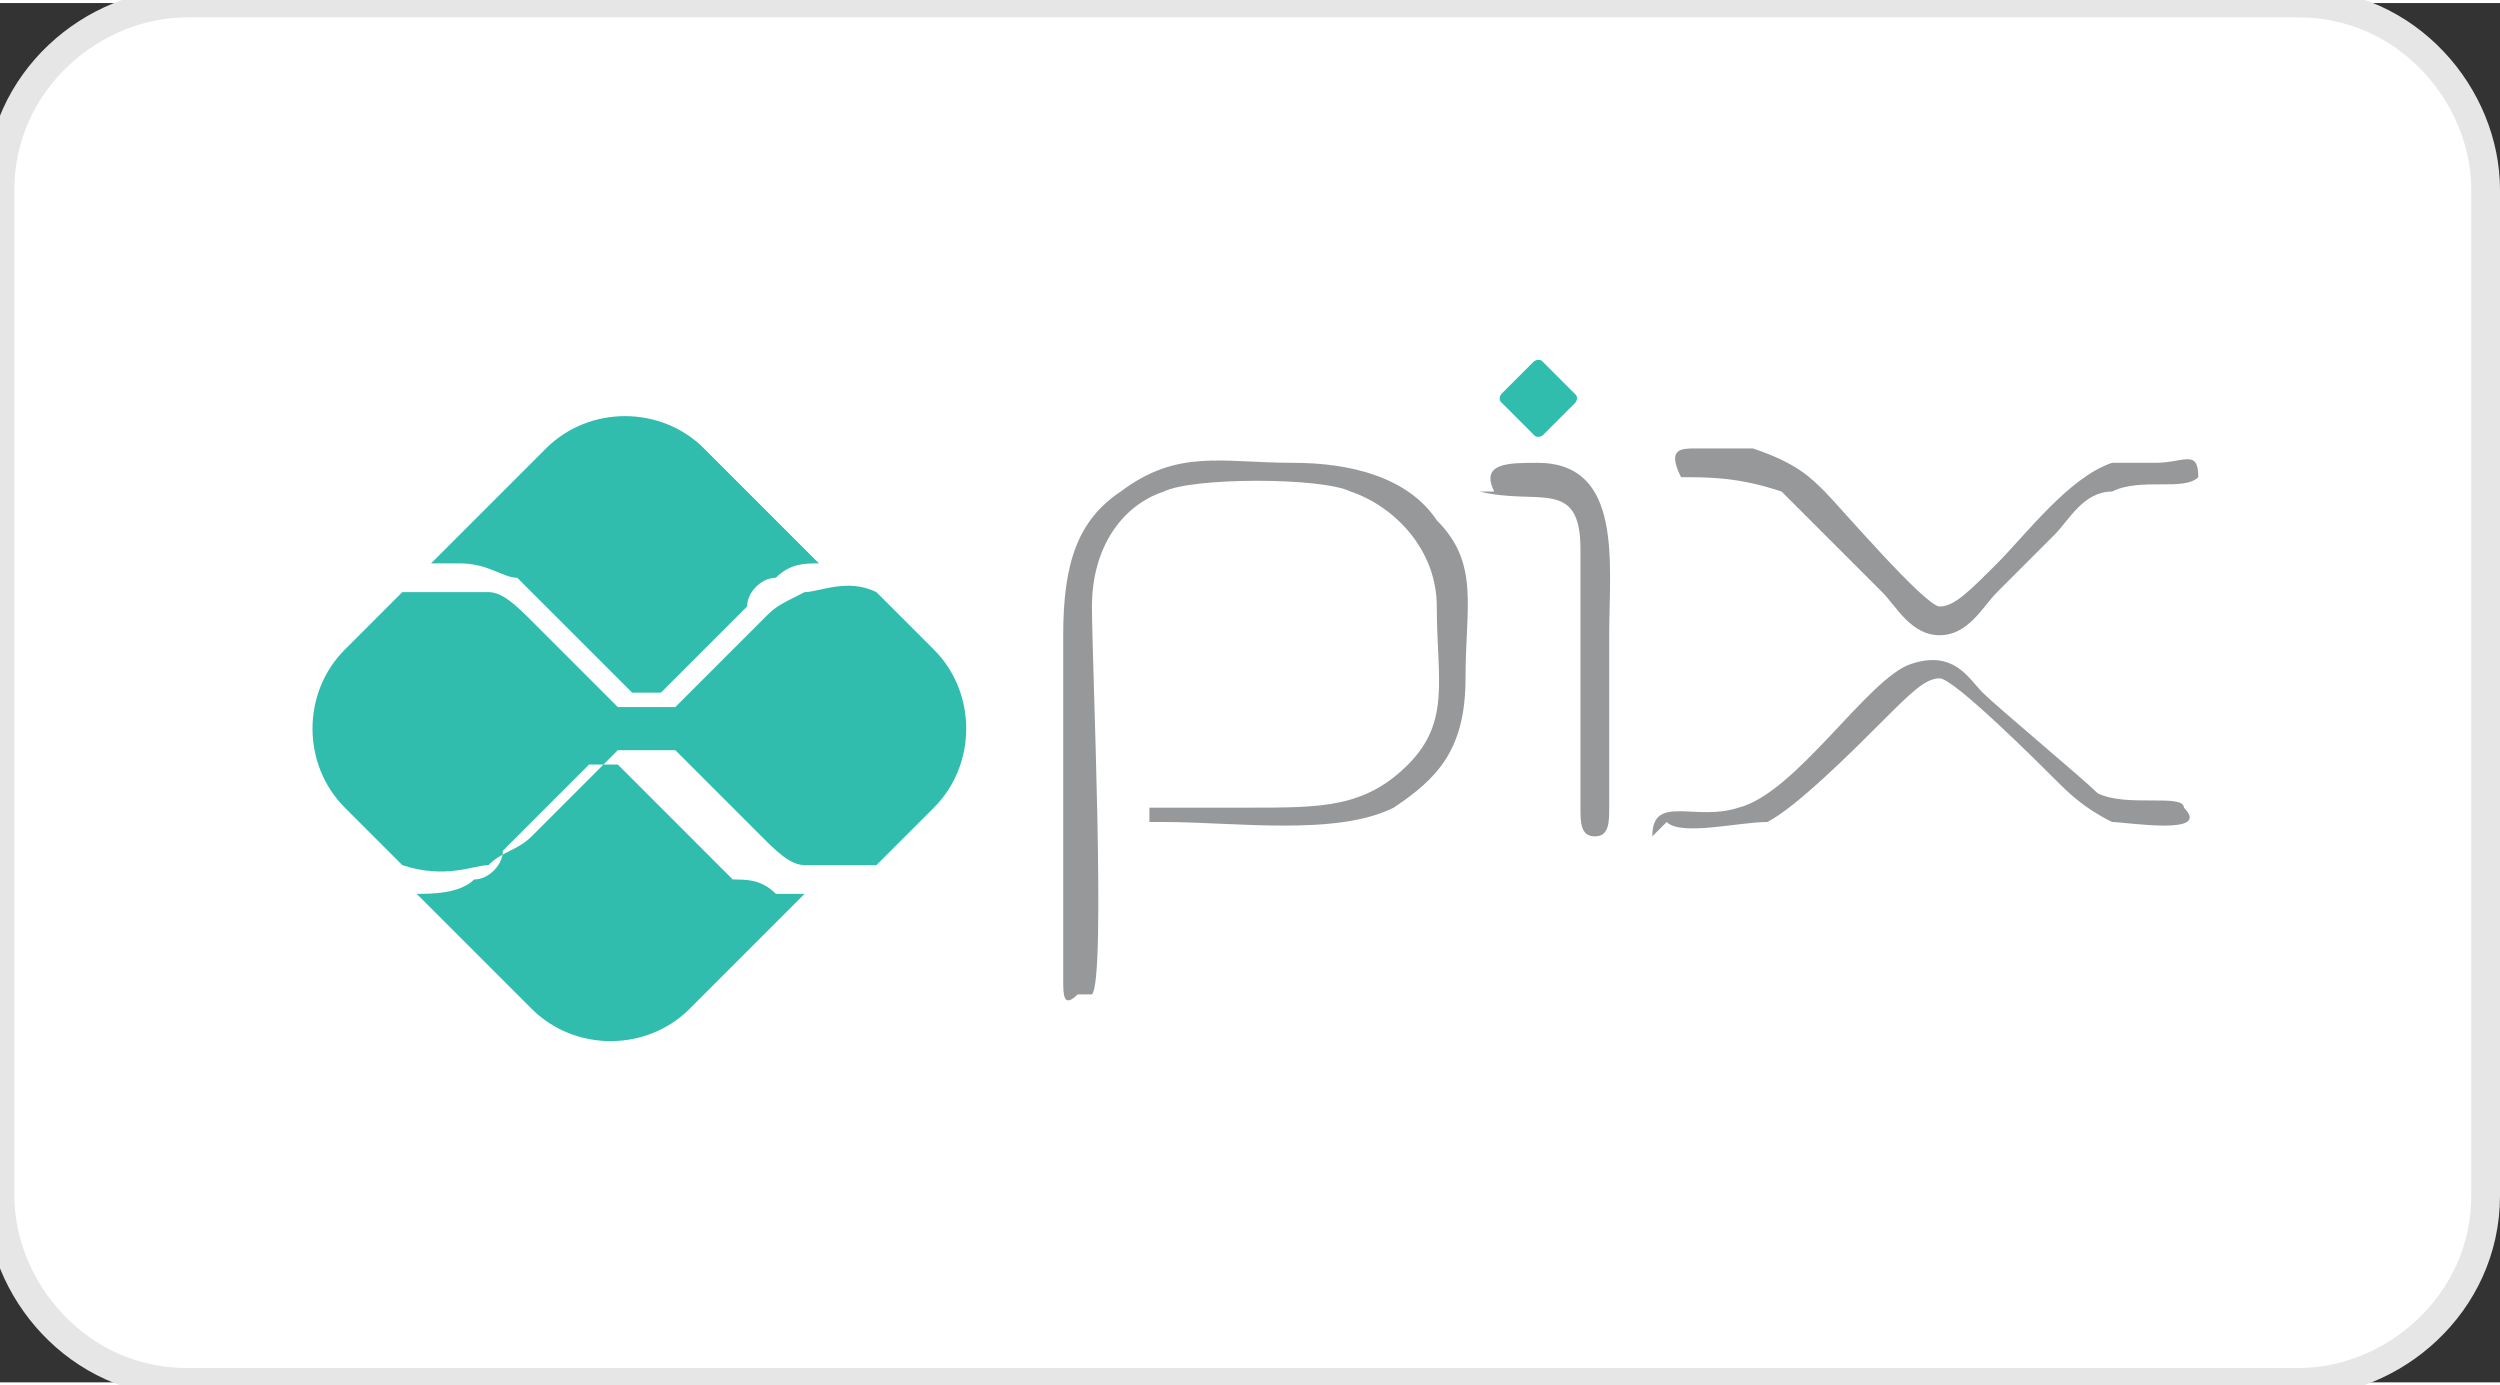 <?xml version="1.0" encoding="UTF-8"?>
<!DOCTYPE svg PUBLIC "-//W3C//DTD SVG 1.1//EN" "http://www.w3.org/Graphics/SVG/1.1/DTD/svg11.dtd">
<!-- Creator: CorelDRAW 2020 (64 Bit) -->
<svg xmlns="http://www.w3.org/2000/svg" xml:space="preserve" width="3.591mm" height="1.99mm" version="1.1" style="shape-rendering:geometricPrecision; text-rendering:geometricPrecision; image-rendering:optimizeQuality; fill-rule:evenodd; clip-rule:evenodd"
viewBox="0 0 1.74 0.96"
 xmlns:xlink="http://www.w3.org/1999/xlink"
 xmlns:xodm="http://www.corel.com/coreldraw/odm/2003">
 <rect x="0" y="0" width="1.74" height="0.96" fill="#333333" stroke="none"/>
 <defs>
  <style type="text/css">
   <![CDATA[
    .str0 {stroke:#E6E6E6;stroke-width:0.04;stroke-miterlimit:22.926}
    .fil0 {fill:none;fill-rule:nonzero}
    .fil3 {fill:#96989A}
    .fil4 {fill:#31BDAE}
    .fil2 {fill:#31BDAE}
    .fil1 {fill:white}
   ]]>
  </style>
 </defs>
 <g id="Camada_x0020_1">
  <g>
   <path class="fil0 str0" d="M0.13 0.01l1.47 0c0.07,0 0.12,0.06 0.12,0.12l0 0.7c0,0.07 -0.06,0.12 -0.12,0.12l-1.47 0c-0.07,0 -0.12,-0.06 -0.12,-0.12l0 -0.7c0,-0.07 0.06,-0.12 0.12,-0.12z"/>
   <path id="1" class="fil1" d="M0.13 0.01l1.47 0c0.07,0 0.12,0.06 0.12,0.12l0 0.7c0,0.07 -0.06,0.12 -0.12,0.12l-1.47 0c-0.07,0 -0.12,-0.06 -0.12,-0.12l0 -0.7c0,-0.07 0.06,-0.12 0.12,-0.12z"/>
  </g>
  <g>
   <path class="fil2" d="M0.56 0.62l-0.08 0.08c-0.03,0.03 -0.08,0.03 -0.11,0l-0.08 -0.08c0.01,-0 0.03,-0 0.04,-0.01 0.01,-0 0.02,-0.01 0.02,-0.02l0.06 -0.06c0,-0 0.01,-0 0.01,-0 0,0 0.01,0 0.01,0l0.06 0.06c0.01,0.01 0.01,0.01 0.02,0.02 0.01,0 0.02,0 0.03,0.01zm-0.26 -0.23l0.08 -0.08c0.03,-0.03 0.08,-0.03 0.11,0l0.08 0.08c-0.01,0 -0.02,0 -0.03,0.01 -0.01,0 -0.02,0.01 -0.02,0.02l-0.06 0.06c-0,0 -0.01,0 -0.01,0 -0,0 -0.01,-0 -0.01,-0l-0.06 -0.06c-0.01,-0.01 -0.01,-0.01 -0.02,-0.02 -0.01,-0 -0.02,-0.01 -0.04,-0.01zm-0.06 0.06l0.04 -0.04c0.03,-0 0.05,-0 0.06,0 0.01,0 0.02,0.01 0.03,0.02l0 0c0.05,0.05 0.06,0.06 0.06,0.06l0 0c0,0 0,0 0.01,0 0,0 0.01,0 0.01,0 0,0 0.01,-0 0.01,-0 0,-0 0,-0 0.01,-0l0 0c0,-0 0.01,-0.01 0.06,-0.06l0 0c0.01,-0.01 0.01,-0.01 0.03,-0.02 0.01,-0 0.03,-0.01 0.05,-0l0.04 0.04c0.03,0.03 0.03,0.08 0,0.11l-0.04 0.04c-0.02,0 -0.04,0 -0.05,-0 -0.01,-0 -0.02,-0.01 -0.03,-0.02l0 0c-0.05,-0.05 -0.06,-0.06 -0.06,-0.06l0 -0c-0,-0 -0,-0 -0.01,-0 -0,-0 -0.01,-0 -0.01,-0 -0,0 -0.01,0 -0.01,0 -0,0 -0.01,0 -0.01,0l-0 0c0,0 -0.01,0.01 -0.06,0.06l0 0c-0.01,0.01 -0.02,0.01 -0.03,0.02 -0.01,0 -0.03,0.01 -0.06,0l-0.04 -0.04c-0.03,-0.03 -0.03,-0.08 0,-0.11z"/>
   <path class="fil3" d="M0.76 0.69c0.01,-0.01 0,-0.23 0,-0.27 0,-0.04 0.02,-0.07 0.05,-0.08 0.02,-0.01 0.11,-0.01 0.13,-0 0.03,0.01 0.06,0.04 0.06,0.08 0,0.05 0.01,0.08 -0.02,0.11 -0.03,0.03 -0.06,0.03 -0.11,0.03 -0.01,0 -0.06,-0 -0.07,0 -0,0 -0,0.01 -0,0.01 0,0 0.01,0 0.01,0 0.05,0 0.12,0.01 0.16,-0.01 0.03,-0.02 0.05,-0.04 0.05,-0.09 -0,-0.05 0.01,-0.08 -0.02,-0.11 -0.02,-0.03 -0.06,-0.04 -0.1,-0.04 -0.05,0 -0.08,-0.01 -0.12,0.02 -0.03,0.02 -0.04,0.05 -0.04,0.1l-0 0.24c0,0.01 0,0.02 0.01,0.01z"/>
   <path class="fil3" d="M1.39 0.41c0.01,-0.01 0.02,-0.02 0.04,-0.04 0.01,-0.01 0.02,-0.03 0.04,-0.03 0.02,-0.01 0.05,-0 0.06,-0.01 0,-0.02 -0.01,-0.01 -0.03,-0.01 -0.01,0 -0.02,0 -0.03,0 -0.03,0.01 -0.06,0.05 -0.08,0.07 -0.02,0.02 -0.03,0.03 -0.04,0.03 -0.01,-0 -0.07,-0.07 -0.08,-0.08 -0.01,-0.01 -0.02,-0.02 -0.05,-0.03 -0.01,-0 -0.02,-0 -0.04,-0 -0.01,-0 -0.02,0 -0.01,0.02 0.02,0 0.04,-0 0.07,0.01 0.01,0.01 0.06,0.06 0.07,0.07 0.01,0.01 0.02,0.03 0.04,0.03 0.02,0 0.03,-0.02 0.04,-0.03z"/>
   <path class="fil3" d="M1.16 0.57c0.01,0.01 0.05,0 0.07,-0 0.02,-0.01 0.06,-0.05 0.08,-0.07 0.02,-0.02 0.03,-0.03 0.04,-0.03 0.01,0 0.07,0.06 0.08,0.07 0.01,0.01 0.02,0.02 0.04,0.03 0.01,0 0.07,0.01 0.05,-0.01 -0,-0.01 -0.04,0 -0.06,-0.01 -0.01,-0.01 -0.07,-0.06 -0.08,-0.07 -0.01,-0.01 -0.02,-0.03 -0.05,-0.02 -0.03,0.01 -0.08,0.09 -0.12,0.1 -0.03,0.01 -0.06,-0.01 -0.06,0.02z"/>
   <path class="fil3" d="M1.03 0.34c0.04,0.01 0.07,-0.01 0.07,0.04l0 0.18c0,0.01 -0,0.02 0.01,0.02 0.01,0 0.01,-0.01 0.01,-0.02l0 -0.12c0,-0.05 0.01,-0.12 -0.05,-0.12 -0.02,0 -0.04,-0 -0.03,0.02z"/>
   <rect class="fil4" transform="matrix(0.056 -0.056 0.045 0.045 1.042 0.275)" width="0.51" height="0.64" rx="0.06" ry="0.06"/>
  </g>
 </g>
</svg>

